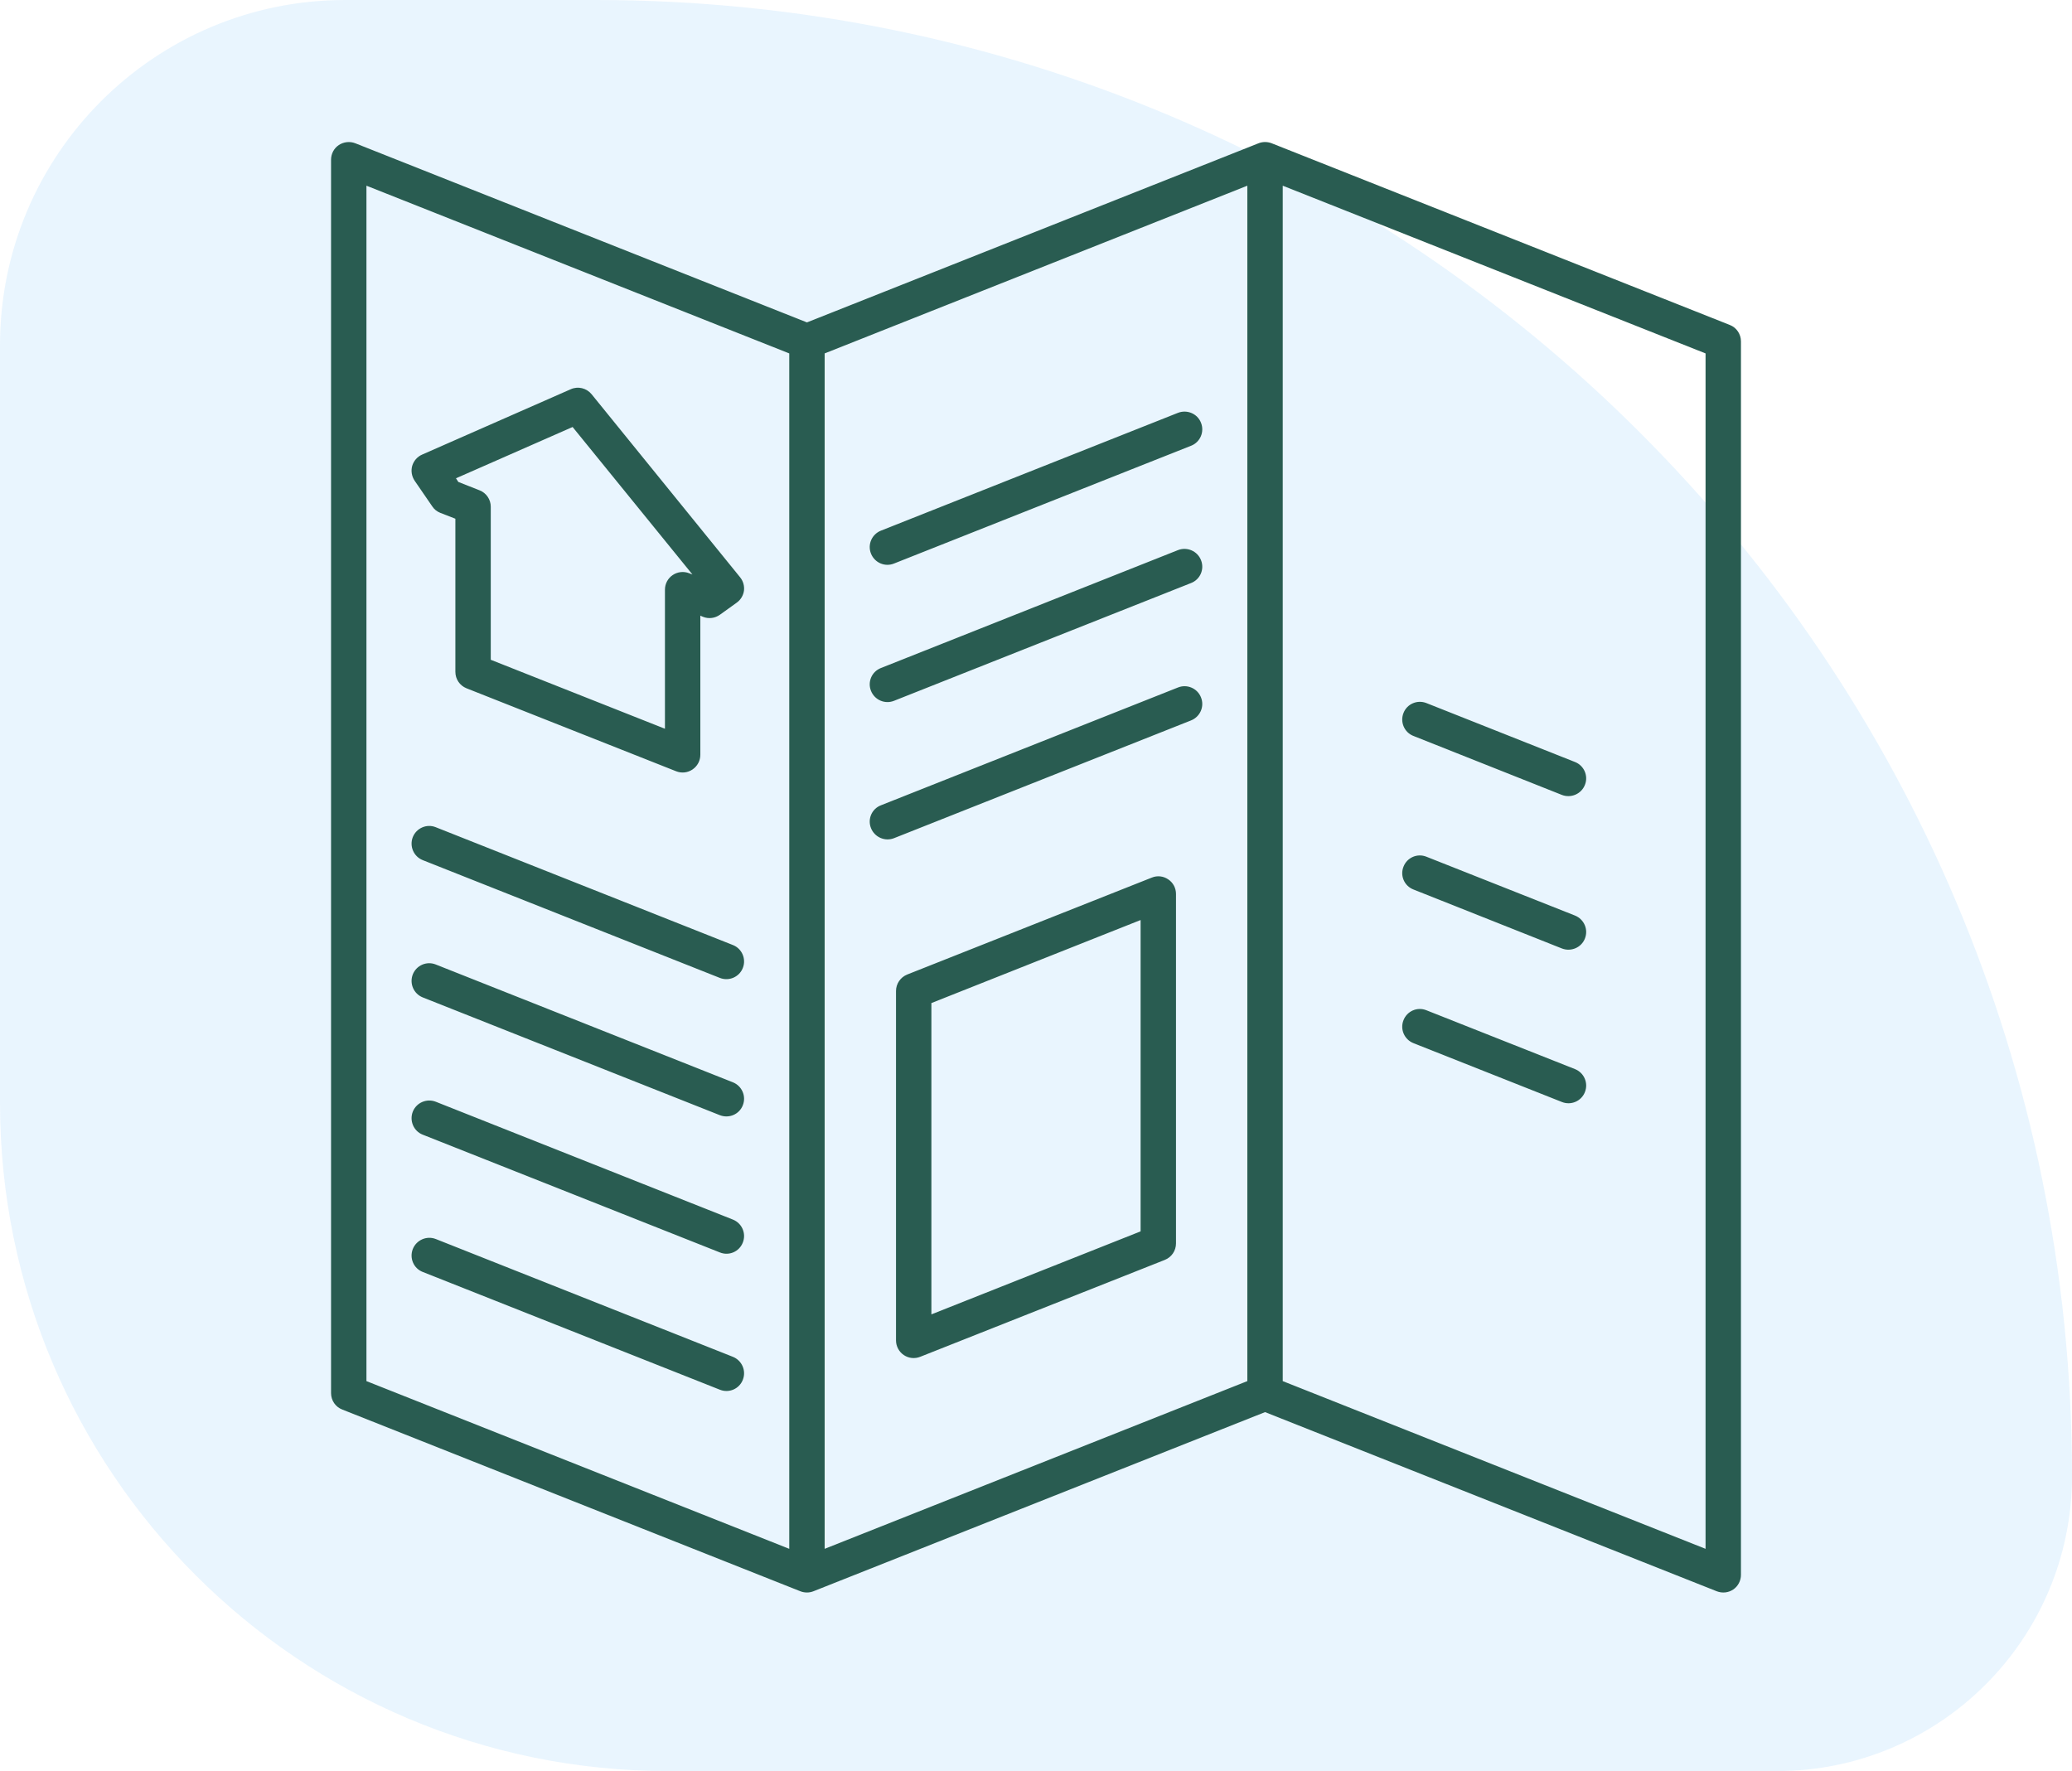 <svg xmlns="http://www.w3.org/2000/svg" width="62" height="53" viewBox="0 0 62 53" fill="none"><path d="M62 44.167C62 19.774 42.226 0 17.833 0H10.333C4.626 0 0 4.626 0 10.333V33C0 44.046 8.954 53 20 53H53.167C58.045 53 62 49.045 62 44.167Z" fill="#2196F3" fill-opacity="0.1"></path><path fill-rule="evenodd" clip-rule="evenodd" d="M37.66 4.287L24.146 9.648L10.63 4.287C10.467 4.224 10.284 4.245 10.139 4.34C9.991 4.439 9.906 4.605 9.906 4.781V41.69C9.906 41.906 10.037 42.103 10.242 42.181L23.949 47.619C24.076 47.668 24.217 47.668 24.34 47.619L37.854 42.258L51.37 47.619C51.533 47.682 51.716 47.665 51.864 47.566C52.009 47.467 52.094 47.301 52.094 47.128V10.216C52.094 10 51.963 9.803 51.762 9.725L38.051 4.287C37.924 4.238 37.783 4.238 37.66 4.287ZM51.035 10.576V46.349L38.383 41.33V5.557L51.035 10.576ZM23.617 10.576V46.349L10.965 41.33V5.557L23.617 10.576ZM24.676 10.576V46.349L37.324 41.33V5.557L24.676 10.576ZM12.648 38.063L21.542 41.588C21.814 41.697 22.121 41.563 22.227 41.292C22.336 41.02 22.202 40.713 21.93 40.603L13.04 37.078C12.768 36.972 12.461 37.106 12.352 37.378C12.246 37.65 12.377 37.957 12.648 38.063ZM27.146 29.163C26.945 29.244 26.811 29.438 26.811 29.657V40.113C26.811 40.286 26.899 40.452 27.044 40.55C27.189 40.649 27.372 40.667 27.534 40.603L34.854 37.703C35.059 37.621 35.189 37.427 35.189 37.209V26.752C35.189 26.576 35.104 26.413 34.956 26.315C34.812 26.216 34.628 26.195 34.466 26.262L27.146 29.163ZM27.87 30.017L34.13 27.532V36.849L27.87 39.333V30.017ZM12.648 33.955L21.542 37.48C21.814 37.59 22.121 37.456 22.227 37.184C22.336 36.912 22.202 36.605 21.93 36.496L13.04 32.97C12.768 32.864 12.461 32.995 12.352 33.267C12.246 33.538 12.377 33.849 12.648 33.955ZM12.648 29.847L21.542 33.373C21.814 33.478 22.121 33.348 22.227 33.076C22.336 32.804 22.202 32.497 21.93 32.388L13.04 28.863C12.768 28.753 12.461 28.887 12.352 29.159C12.246 29.431 12.377 29.738 12.648 29.847ZM42.293 31.216L46.736 32.977C47.008 33.087 47.319 32.953 47.425 32.681C47.534 32.409 47.4 32.102 47.128 31.993L42.681 30.232C42.41 30.122 42.103 30.257 41.997 30.528C41.887 30.8 42.022 31.107 42.293 31.216ZM12.648 25.739L21.542 29.265C21.814 29.371 22.121 29.237 22.227 28.968C22.336 28.697 22.202 28.386 21.93 28.28L13.04 24.755C12.768 24.645 12.461 24.78 12.352 25.051C12.246 25.323 12.377 25.63 12.648 25.739ZM42.293 26.618L46.736 28.383C47.008 28.489 47.319 28.358 47.425 28.086C47.534 27.814 47.4 27.508 47.128 27.398L42.681 25.637C42.41 25.528 42.103 25.662 41.997 25.934C41.887 26.205 42.022 26.512 42.293 26.618ZM35.249 20.573L26.359 24.099C26.087 24.204 25.953 24.511 26.063 24.783C26.172 25.055 26.479 25.189 26.751 25.083L35.641 21.558C35.913 21.448 36.047 21.141 35.937 20.87C35.831 20.598 35.521 20.464 35.249 20.573ZM42.293 22.023L46.736 23.788C47.008 23.894 47.319 23.76 47.425 23.488C47.534 23.22 47.4 22.909 47.128 22.803L42.681 21.039C42.41 20.933 42.103 21.064 41.997 21.335C41.887 21.607 42.022 21.918 42.293 22.023ZM13.626 15.523V20.104C13.626 20.323 13.757 20.517 13.961 20.598L20.229 23.079C20.395 23.146 20.578 23.125 20.723 23.026C20.868 22.927 20.956 22.765 20.956 22.588V18.424L21.037 18.459C21.207 18.526 21.394 18.502 21.542 18.396L22.043 18.036C22.163 17.951 22.241 17.821 22.262 17.676C22.279 17.531 22.237 17.387 22.145 17.274L17.702 11.797C17.55 11.613 17.296 11.55 17.078 11.648L12.631 13.604C12.486 13.667 12.38 13.79 12.334 13.942C12.292 14.094 12.32 14.256 12.408 14.387L12.934 15.153C12.991 15.241 13.075 15.308 13.174 15.347L13.626 15.523ZM20.72 17.192L20.621 17.154C20.458 17.09 20.271 17.111 20.127 17.21C19.982 17.309 19.897 17.471 19.897 17.648V21.808L14.685 19.744V15.163C14.685 14.948 14.551 14.75 14.35 14.673L13.714 14.422L13.644 14.313L17.134 12.778L20.72 17.192ZM35.249 16.462L26.359 19.991C26.087 20.097 25.953 20.404 26.063 20.675C26.172 20.947 26.479 21.081 26.751 20.972L35.641 17.447C35.913 17.341 36.047 17.034 35.937 16.762C35.831 16.49 35.521 16.356 35.249 16.462ZM35.249 12.354L26.359 15.88C26.087 15.989 25.953 16.296 26.063 16.568C26.172 16.84 26.479 16.974 26.751 16.864L35.641 13.339C35.913 13.233 36.047 12.922 35.937 12.651C35.831 12.379 35.521 12.248 35.249 12.354Z" fill="#295C51"></path></svg>